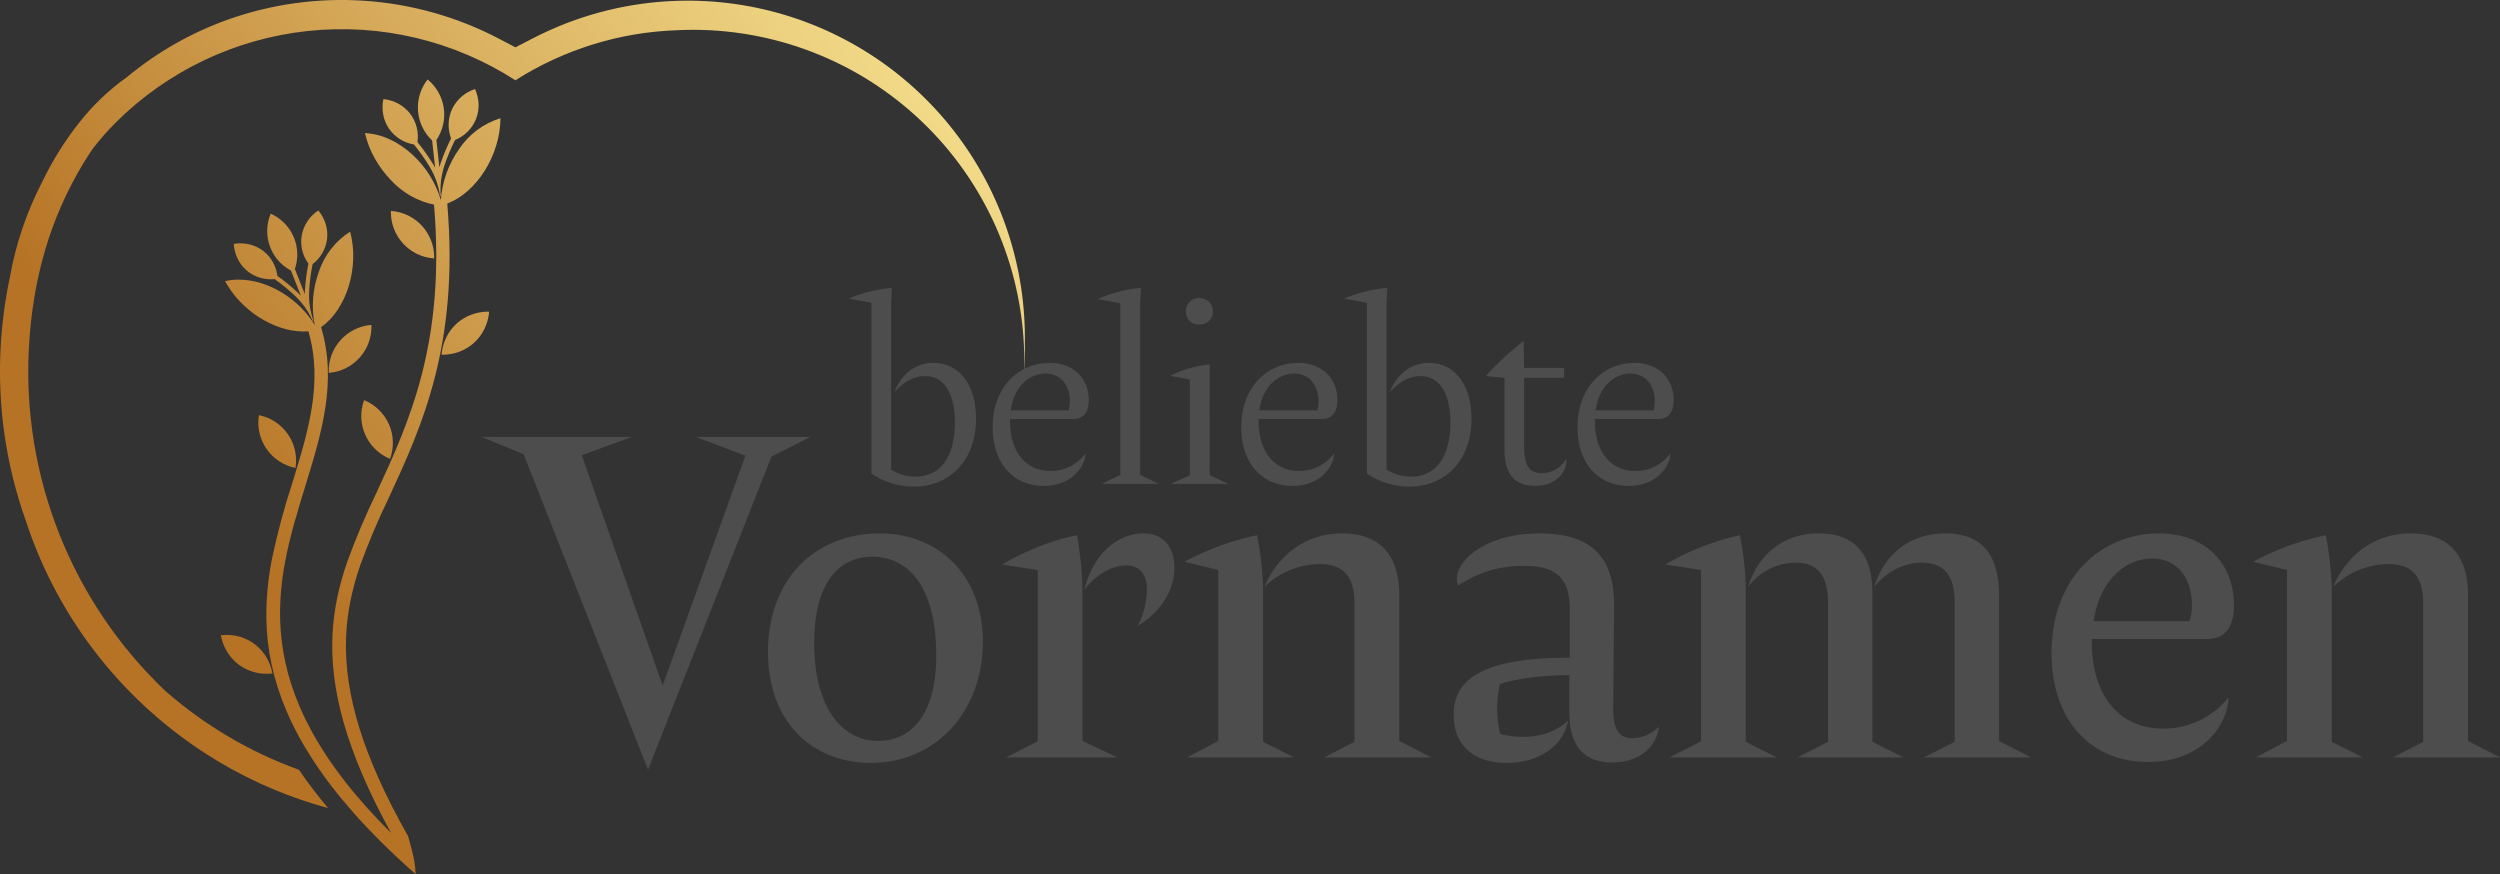 <svg xmlns="http://www.w3.org/2000/svg" xmlns:xlink="http://www.w3.org/1999/xlink" width="694.585" height="242.86" viewBox="0 0 694.585 242.86">
  <rect x="0" y="0" width="694.585" height="242.86" fill="#333333" stroke="none"/>
  <defs>
    <clipPath id="clip-path">
      <path id="Vereinigungsmenge_1" data-name="Vereinigungsmenge 1" d="M115.472,242.859l-.145-.127c-3.429-3.02-6.665-6.046-9.624-8.993-2.594-2.582-5.056-5.186-7.32-7.738-2.2-2.484-4.287-5-6.192-7.471-1.846-2.4-3.574-4.825-5.14-7.216-1.511-2.311-2.913-4.659-4.165-6.979-1.208-2.239-2.307-4.511-3.266-6.752-.927-2.169-1.748-4.37-2.443-6.544-.671-2.1-1.242-4.237-1.7-6.343-.438-2.031-.783-4.1-1.027-6.157-.23-1.964-.376-3.978-.432-5.987-.051-1.917-.022-3.878.085-5.831a84.723,84.723,0,0,1,1.415-11.238A197.4,197.4,0,0,1,81.184,134.3c4.445-14.428,8.643-28.055,4.5-42.247-.435.035-.88.053-1.324.053a20.4,20.4,0,0,1-6.249-1.039,26.5,26.5,0,0,1-6.076-2.882,28.754,28.754,0,0,1-5.355-4.4,26.006,26.006,0,0,1-4.086-5.574l-.057-.107.118-.025a17.109,17.109,0,0,1,3.673-.391,21.05,21.05,0,0,1,6.083.939,25.931,25.931,0,0,1,5.9,2.651A27.968,27.968,0,0,1,83.564,85.4a26.732,26.732,0,0,1,3.872,4.876,27.7,27.7,0,0,1,1.137-14.753A21.085,21.085,0,0,1,97.18,64.427l.1-.06.031.116a26.122,26.122,0,0,1,.82,7.522A28.871,28.871,0,0,1,96.9,79.462a26.857,26.857,0,0,1-1.32,3.451,23.593,23.593,0,0,1-1.748,3.133,18.4,18.4,0,0,1-4.62,4.87A45.4,45.4,0,0,1,90.5,96.527a47.232,47.232,0,0,1,.565,5.6,57.417,57.417,0,0,1-.668,11.076c-.265,1.762-.6,3.563-1.028,5.51-.381,1.736-.826,3.541-1.358,5.52-.981,3.648-2.135,7.4-3.252,11.03l0,.014-.033.1c-4.114,13.351-8.368,27.158-6.439,42.853.245,1.985.589,3.993,1.026,5.967.452,2.043,1.019,4.113,1.682,6.153.693,2.119,1.506,4.255,2.415,6.345.949,2.179,2.033,4.385,3.222,6.56,1.227,2.239,2.609,4.521,4.1,6.781,1.531,2.313,3.235,4.674,5.061,7.02,1.878,2.408,3.928,4.854,6.1,7.272,2.09,2.33,4.362,4.716,6.753,7.089-1.51-2.748-2.926-5.462-4.212-8.066-1.346-2.729-2.6-5.436-3.719-8.051-1.1-2.562-2.1-5.094-2.972-7.53-.863-2.4-1.627-4.777-2.273-7.052-.636-2.238-1.182-4.464-1.623-6.62-.432-2.106-.776-4.2-1.025-6.232-.242-1.979-.4-3.96-.475-5.892-.07-1.869-.061-3.751.027-5.595.085-1.782.246-3.581.476-5.343.224-1.706.519-3.435.877-5.136a81.067,81.067,0,0,1,2.757-9.836,205.683,205.683,0,0,1,8.122-19.186l.006-.012c9.021-19.5,19.245-41.6,15.97-80a22.469,22.469,0,0,1-11.941-6.789,29.1,29.1,0,0,1-4.481-6.008,26.309,26.309,0,0,1-2.738-6.973l-.028-.116.121.006a18.48,18.48,0,0,1,6.79,1.738,23.112,23.112,0,0,1,3.2,1.8,25.954,25.954,0,0,1,2.973,2.331,28.039,28.039,0,0,1,8,12.694,28.083,28.083,0,0,1,5.061-14.126,21.361,21.361,0,0,1,11.386-8.538l.117-.034v.121a26.494,26.494,0,0,1-1.194,7.508,29.134,29.134,0,0,1-3.153,6.907,27.341,27.341,0,0,1-2.179,3.01A24.141,24.141,0,0,1,130,53a18.818,18.818,0,0,1-5.737,3.566c.407,4.775.622,9.467.641,13.946.017,4.29-.142,8.533-.476,12.612-.314,3.839-.791,7.664-1.419,11.371-.584,3.445-1.319,6.908-2.186,10.292-.8,3.124-1.708,6.192-2.777,9.378-.945,2.815-1.988,5.636-3.188,8.624-2.232,5.558-4.6,10.679-6.894,15.63l-.006.01a195.932,195.932,0,0,0-7.923,18.77,77.025,77.025,0,0,0-2.647,9.63c-.343,1.687-.618,3.382-.82,5.037-.214,1.75-.354,3.515-.418,5.245-.59,15.8,4.848,33.279,17.111,55.005a.071.071,0,0,1,.026.019c.017.018.04.041.152.4.078.239.171.552.271.905.15.52.445,1.588.757,2.885a30.234,30.234,0,0,1,1.011,6.343l-.006.191v0ZM91.14,224.5c-3.147-.851-6.3-1.844-9.37-2.95-3.111-1.12-6.21-2.383-9.214-3.752-2.973-1.356-5.941-2.857-8.82-4.464-2.851-1.594-5.676-3.323-8.391-5.141s-5.371-3.754-7.925-5.781c-2.535-2.01-5.034-4.158-7.425-6.384-2.367-2.207-4.685-4.546-6.889-6.954s-4.334-4.936-6.317-7.486c-2-2.572-3.919-5.256-5.706-7.982-1.8-2.743-3.5-5.584-5.063-8.442-1.572-2.878-3.047-5.861-4.382-8.868s-2.574-6.128-3.668-9.256c-.235-.677-.483-1.41-.757-2.244A123.65,123.65,0,0,1,.173,96.542,126.207,126.207,0,0,1,2.734,77.067a92.734,92.734,0,0,1,8.98-26.508A88.312,88.312,0,0,1,22.05,34.013,64.393,64.393,0,0,1,35.3,21.4,92.711,92.711,0,0,1,63.156,5.5a94.29,94.29,0,0,1,75.236,5.129l4.82,2.522,4.835-2.5a93.673,93.673,0,0,1,136.7,83.268c0,.574-.006,1.106-.017,1.627.011.52.017,1.053.017,1.627,0,2.185-.076,4.4-.227,6.585.044-1.147.067-2.337.067-3.537A92.05,92.05,0,0,0,192.646,8.283c-1.5,0-3.027.037-4.53.11a89.437,89.437,0,0,0-44.921,13.914A89.013,89.013,0,0,0,32.1,34.1a75.731,75.731,0,0,0-6.367,7.266c-.829,1.233-1.65,2.5-2.44,3.779C14.038,60.392,9.041,77.282,8.019,96.784a122.433,122.433,0,0,0,37.9,95.168A116.54,116.54,0,0,0,83.068,213.88c1.319,1.952,2.746,3.927,4.243,5.867,1.185,1.54,2.474,3.136,3.831,4.745l0,0ZM69.65,186.44A12.663,12.663,0,0,1,63,180.917a13.581,13.581,0,0,1-1.622-4.336l-.019-.1.1-.01a14.041,14.041,0,0,1,1.475-.077,13.238,13.238,0,0,1,4.471.766,12.66,12.66,0,0,1,6.651,5.523,13.514,13.514,0,0,1,1.62,4.337l.019.1-.1.012a14.031,14.031,0,0,1-1.478.079A13.238,13.238,0,0,1,69.65,186.44ZM82.1,130.013l-.1-.02a12.856,12.856,0,0,1-10.083-14.551l.014-.1.1.022a12.852,12.852,0,0,1,10.084,14.549l-.015.1h0Zm26.269-2.523-.089-.038a12.858,12.858,0,0,1-7.156-16.194l.032-.094.091.04a12.858,12.858,0,0,1,7.156,16.194l-.031.091v0ZM91.328,103.6v-.1A12.852,12.852,0,0,1,103.1,90.281l.1-.01,0,.1a12.855,12.855,0,0,1-11.771,13.221l-.1.009h0Zm31.441-5.041-.1,0,.009-.1a13.535,13.535,0,0,1,1.332-4.764,12.66,12.66,0,0,1,6.83-6.227,13.487,13.487,0,0,1,4.858-.885h.208l-.009.1a13.494,13.494,0,0,1-1.331,4.763,12.642,12.642,0,0,1-6.829,6.229,13.518,13.518,0,0,1-4.86.885ZM86.96,89.321a21.45,21.45,0,0,0-3.278-5.314,23.993,23.993,0,0,0-1.65-1.753,53.9,53.9,0,0,0-5.718-4.7c-.333.029-.675.045-1.016.045a10.565,10.565,0,0,1-3.87-.718,10.007,10.007,0,0,1-3.2-2.008,10.177,10.177,0,0,1-2.25-3.085,11.143,11.143,0,0,1-1.028-3.941l-.008-.085.083-.012a11.669,11.669,0,0,1,1.775-.138,10.581,10.581,0,0,1,3.728.663,10,10,0,0,1,3.117,1.862,10.1,10.1,0,0,1,2.263,2.869,10.874,10.874,0,0,1,1.163,3.645,55.147,55.147,0,0,1,5.774,4.754c.234.226.48.473.751.754l-2.765-6.991a12.413,12.413,0,0,1-5.653-15.717l.036-.088.086.04a12.411,12.411,0,0,1,6.624,15.33l2.763,6.994c.006-.41.017-.748.033-1.065a55.386,55.386,0,0,1,.962-7.417,10.414,10.414,0,0,1-1.851-7.874,10.552,10.552,0,0,1,4.549-6.859l.07-.047.052.066a11.064,11.064,0,0,1,2.02,3.823,10.09,10.09,0,0,1,.349,4.038,10.412,10.412,0,0,1-4.02,6.991,53.76,53.76,0,0,0-.958,7.335c-.043.874-.044,1.689-.006,2.418a21.793,21.793,0,0,0,.573,3.9,22.351,22.351,0,0,0,.666,2.213l-.168.064h0ZM120.624,71.8l-.1-.007A12.858,12.858,0,0,1,108.6,58.706v-.1l.1.01A12.855,12.855,0,0,1,120.626,71.7v.1Zm1.642-17.3a22.235,22.235,0,0,0-.451-2.3,21.688,21.688,0,0,0-1.332-3.776,24.03,24.03,0,0,0-1.144-2.156,54.647,54.647,0,0,0-4.333-6.125,10.545,10.545,0,0,1-6.91-4.365,10.214,10.214,0,0,1-1.6-3.78,11.212,11.212,0,0,1,0-4.383l.017-.084.084.009a10.687,10.687,0,0,1,7.322,4,10.554,10.554,0,0,1,2.066,7.935,55.682,55.682,0,0,1,4.374,6.194c.2.34.381.657.534.943l-.83-7.582a12.584,12.584,0,0,1-1.318-16.88l.059-.075.073.063a12.582,12.582,0,0,1,2.368,16.762l.832,7.58c.113-.391.216-.73.316-1.034a55.583,55.583,0,0,1,2.929-6.994,10.574,10.574,0,0,1,.3-8.195,10.7,10.7,0,0,1,6.283-5.488l.081-.028.034.079a11.226,11.226,0,0,1,.95,4.278,10.226,10.226,0,0,1-.741,4.038,10.545,10.545,0,0,1-5.8,5.76,54.842,54.842,0,0,0-2.9,6.916c-.272.833-.492,1.627-.651,2.36a21.819,21.819,0,0,0-.485,3.967,21.3,21.3,0,0,0,.06,2.342l-.181.02h0Z" transform="translate(0 0)" fill="#fff"/>
    </clipPath>
    <linearGradient id="linear-gradient" x1="0.296" y1="0.692" x2="0.87" y2="0.151" gradientUnits="objectBoundingBox">
      <stop offset="0" stop-color="#b67325"/>
      <stop offset="1" stop-color="#fcec99"/>
    </linearGradient>
  </defs>
  <g id="logo21" transform="translate(-231.883 -278)">
    <g id="Gruppe_1" data-name="Gruppe 1" transform="translate(231.883 278)">
      <g id="Gruppe_maskieren_4" data-name="Gruppe maskieren 4" transform="translate(0 0)" clip-path="url(#clip-path)">
        <rect id="Rechteck_51" data-name="Rechteck 51" width="311.676" height="355.065" transform="translate(-6.606 -77.404)" fill="url(#linear-gradient)"/>
      </g>
    </g>
    <path id="Pfad_3460" data-name="Pfad 3460" d="M56.642,58.973,70.358,64.18,47.371,128.061,24.892,64.053l13.843-5.08H-2.921L8.763,63.8l34.544,87.63,34.29-87,10.8-5.461Zm50.991,26.8c-17.4,0-30.988,12.192-30.988,32.893,0,19.939,12.7,30.861,28.575,30.861,18.034,0,31.115-14.224,31.115-33.655C136.335,97.454,124.143,85.77,107.633,85.77ZM105.6,92.247c10.16,0,17.78,8.509,17.78,27.432,0,17.526-7.747,23.749-16.129,23.749-9.779,0-17.78-8.89-17.78-27.3C89.472,99.359,96.457,92.247,105.6,92.247Zm75.311-6.477c-6.223,0-13.589,4.572-16.383,15.621,3.175-4.064,7.62-6.731,11.557-6.731s5.842,2.54,5.842,6.858a22.93,22.93,0,0,1-2.54,9.906c3.683-2.032,10.16-7.747,10.16-16.129C189.548,89.834,186.754,85.77,180.912,85.77Zm-18.415.508c-6.985,1.27-15.24,4.826-20.828,8.128l9.906,1.524v47.625L142.812,148h30.861l-9.652-4.572V101.9A98.7,98.7,0,0,0,162.5,86.278Zm73.66-.508c-11.43,0-18.542,7.493-21.59,14.859a22.478,22.478,0,0,1,15.24-6.35c6.731,0,9.779,3.429,9.779,11.049v38.354L231.2,148h29.718l-8.89-4.572V102.915C252.032,91.612,246.444,85.77,236.157,85.77Zm-23.622.508a74.121,74.121,0,0,0-20.193,7.366l9.4,2.286v47.5L193.1,148h29.718l-8.636-4.318V100.629A94.939,94.939,0,0,0,212.535,86.278Zm78.486-.508c-14.859,0-22.987,7.366-22.987,12.573a4.241,4.241,0,0,0,.381,1.905A31.871,31.871,0,0,1,286.7,94.787c9.017,0,12.7,3.429,12.7,12.192v13.335c-23.114,0-32.258,5.334-32.258,15.875,0,8.128,5.207,13.335,14.732,13.335,10.16,0,16.256-5.969,17.018-11.811-2.159,2.286-6.35,4.572-12.319,4.572a28.585,28.585,0,0,1-6.477-.762,28.68,28.68,0,0,1-.889-7.112,33.889,33.889,0,0,1,.762-6.731c3.3-1.27,10.922-2.54,19.3-2.54V135.3c0,10.414,4.826,14.1,11.938,14.1,8,0,12.446-4.826,12.954-9.906a10.788,10.788,0,0,1-7.366,3.175c-3.429,0-5.334-2.032-5.334-8.128l.254-28.956C311.722,91.993,304.991,85.77,291.021,85.77Zm77.6,0c-11.43,0-17.526,7.62-19.685,14.859A16.782,16.782,0,0,1,362.141,93.9c6.35,0,9.017,3.937,9.017,11.049v38.735L362.649,148h29.464l-8.636-4.318V102.153C383.477,91.485,378.524,85.77,368.618,85.77Zm35.179,0c-11.557,0-17.653,7.62-19.812,14.859,2.54-3.175,7.239-6.731,13.208-6.731,6.477,0,9.144,3.937,9.144,11.049v38.735L397.828,148h29.718l-8.89-4.572V102.915C418.656,91.739,413.957,85.77,403.8,85.77Zm-57.15.508a71.881,71.881,0,0,0-20.7,8.128l9.906,1.524v47.625L327.089,148h29.845l-8.636-4.318V100.629A81.037,81.037,0,0,0,346.647,86.278ZM464.249,140c-12.065,0-19.812-9.017-19.812-24.13v-.762h32c4.064,0,7.493-2.159,7.493-9.4,0-11.3-7.62-19.939-20.828-19.939-15.748,0-29.845,11.938-29.845,33.274,0,18.415,10.668,30.226,26.8,30.226,15.748,0,22.352-11.176,22.352-17.907A23.121,23.121,0,0,1,464.249,140ZM461.2,92.755c7.112,0,11.049,5.588,11.049,12.827a14.63,14.63,0,0,1-.635,4.572h-26.67C446.723,98.343,454.089,92.755,461.2,92.755Zm71.882-6.985c-11.43,0-18.542,7.493-21.59,14.859a22.478,22.478,0,0,1,15.24-6.35c6.731,0,9.779,3.429,9.779,11.049v38.354L528.13,148h29.718l-8.89-4.572V102.915C548.958,91.612,543.37,85.77,533.083,85.77Zm-23.622.508a74.12,74.12,0,0,0-20.193,7.366l9.4,2.286v47.5L490.03,148h29.718l-8.636-4.318V100.629A94.937,94.937,0,0,0,509.461,86.278Z" transform="translate(368.619 340.43)" fill="#4d4d4d"/>
    <path id="Pfad_3459" data-name="Pfad 3459" d="M13.041,25.559A39.249,39.249,0,0,0,1.035,28.526L7.383,29.7V77.171a21.307,21.307,0,0,0,11.8,3.588c9.8,0,17.25-7.038,17.25-18.906,0-9.591-4.83-15.456-11.8-15.456-5.865,0-9.384,4.14-10.9,8.142,2.139-2.346,4.968-4.485,8.487-4.485,5.106,0,8.349,4.416,8.349,12.972C30.567,72.134,26.772,78,19.6,78a12.927,12.927,0,0,1-6.762-1.932V30.044ZM57.063,76.412c-6.9,0-11.178-5.451-11.178-13.8v-.621H63.342c2.415,0,4.416-1.242,4.416-5.244,0-5.8-4-10.35-10.9-10.35-8.28,0-15.8,6.417-15.8,17.871,0,9.867,5.589,16.284,14.214,16.284,8.211,0,11.592-5.865,11.592-9.039A11.826,11.826,0,0,1,57.063,76.412ZM55.752,49.364c4.416,0,6.762,3.519,6.762,7.659a8.435,8.435,0,0,1-.345,2.553H46.092C47.058,52.538,51.612,49.364,55.752,49.364Zm26.5-23.805a38.387,38.387,0,0,0-12.006,3.1l6.279,1.173V77.516L71.346,80h15.87l-5.175-2.484V29.975Zm16.215,2.829a3.583,3.583,0,0,0-3.726,3.726A3.441,3.441,0,0,0,98.463,35.7a3.536,3.536,0,0,0,3.795-3.588A3.682,3.682,0,0,0,98.463,28.388Zm2.9,18.423A31.226,31.226,0,0,0,90.39,49.985l5.451,1.035V77.585L90.666,80h15.87l-5.175-2.415Zm24.771,29.6c-6.9,0-11.178-5.451-11.178-13.8v-.621h17.457c2.415,0,4.416-1.242,4.416-5.244,0-5.8-4-10.35-10.9-10.35-8.28,0-15.8,6.417-15.8,17.871,0,9.867,5.589,16.284,14.214,16.284,8.211,0,11.592-5.865,11.592-9.039A11.826,11.826,0,0,1,126.132,76.412Zm-1.311-27.048c4.416,0,6.762,3.519,6.762,7.659a8.435,8.435,0,0,1-.345,2.553H115.161C116.127,52.538,120.681,49.364,124.821,49.364ZM150.7,25.559a39.249,39.249,0,0,0-12.006,2.967l6.348,1.173V77.171a21.308,21.308,0,0,0,11.8,3.588c9.8,0,17.25-7.038,17.25-18.906,0-9.591-4.83-15.456-11.8-15.456-5.865,0-9.384,4.14-10.9,8.142,2.139-2.346,4.968-4.485,8.487-4.485,5.106,0,8.349,4.416,8.349,12.972,0,9.108-3.795,14.973-10.971,14.973a12.927,12.927,0,0,1-6.762-1.932V30.044Zm37.881,14.766a75.431,75.431,0,0,0-10.488,9.729l5.175.483v20.01c0,6.624,2.76,10.005,8.418,10.005,6.072,0,8.763-3.933,8.763-6.831a1.91,1.91,0,0,0-.069-.621,7.831,7.831,0,0,1-6.693,3.933c-4.071,0-4.968-2.76-4.968-8.073V50.537h11.109v-2.76H188.715Zm30.981,36.087c-6.9,0-11.178-5.451-11.178-13.8v-.621h17.457c2.415,0,4.416-1.242,4.416-5.244,0-5.8-4-10.35-10.9-10.35-8.28,0-15.8,6.417-15.8,17.871,0,9.867,5.589,16.284,14.214,16.284,8.211,0,11.592-5.865,11.592-9.039A11.826,11.826,0,0,1,219.558,76.412Zm-1.311-27.048c4.416,0,6.762,3.519,6.762,7.659a8.435,8.435,0,0,1-.345,2.553H208.587C209.553,52.538,214.107,49.364,218.247,49.364Z" transform="translate(466.619 332.43)" fill="#4d4d4d"/>
  </g>
</svg>
